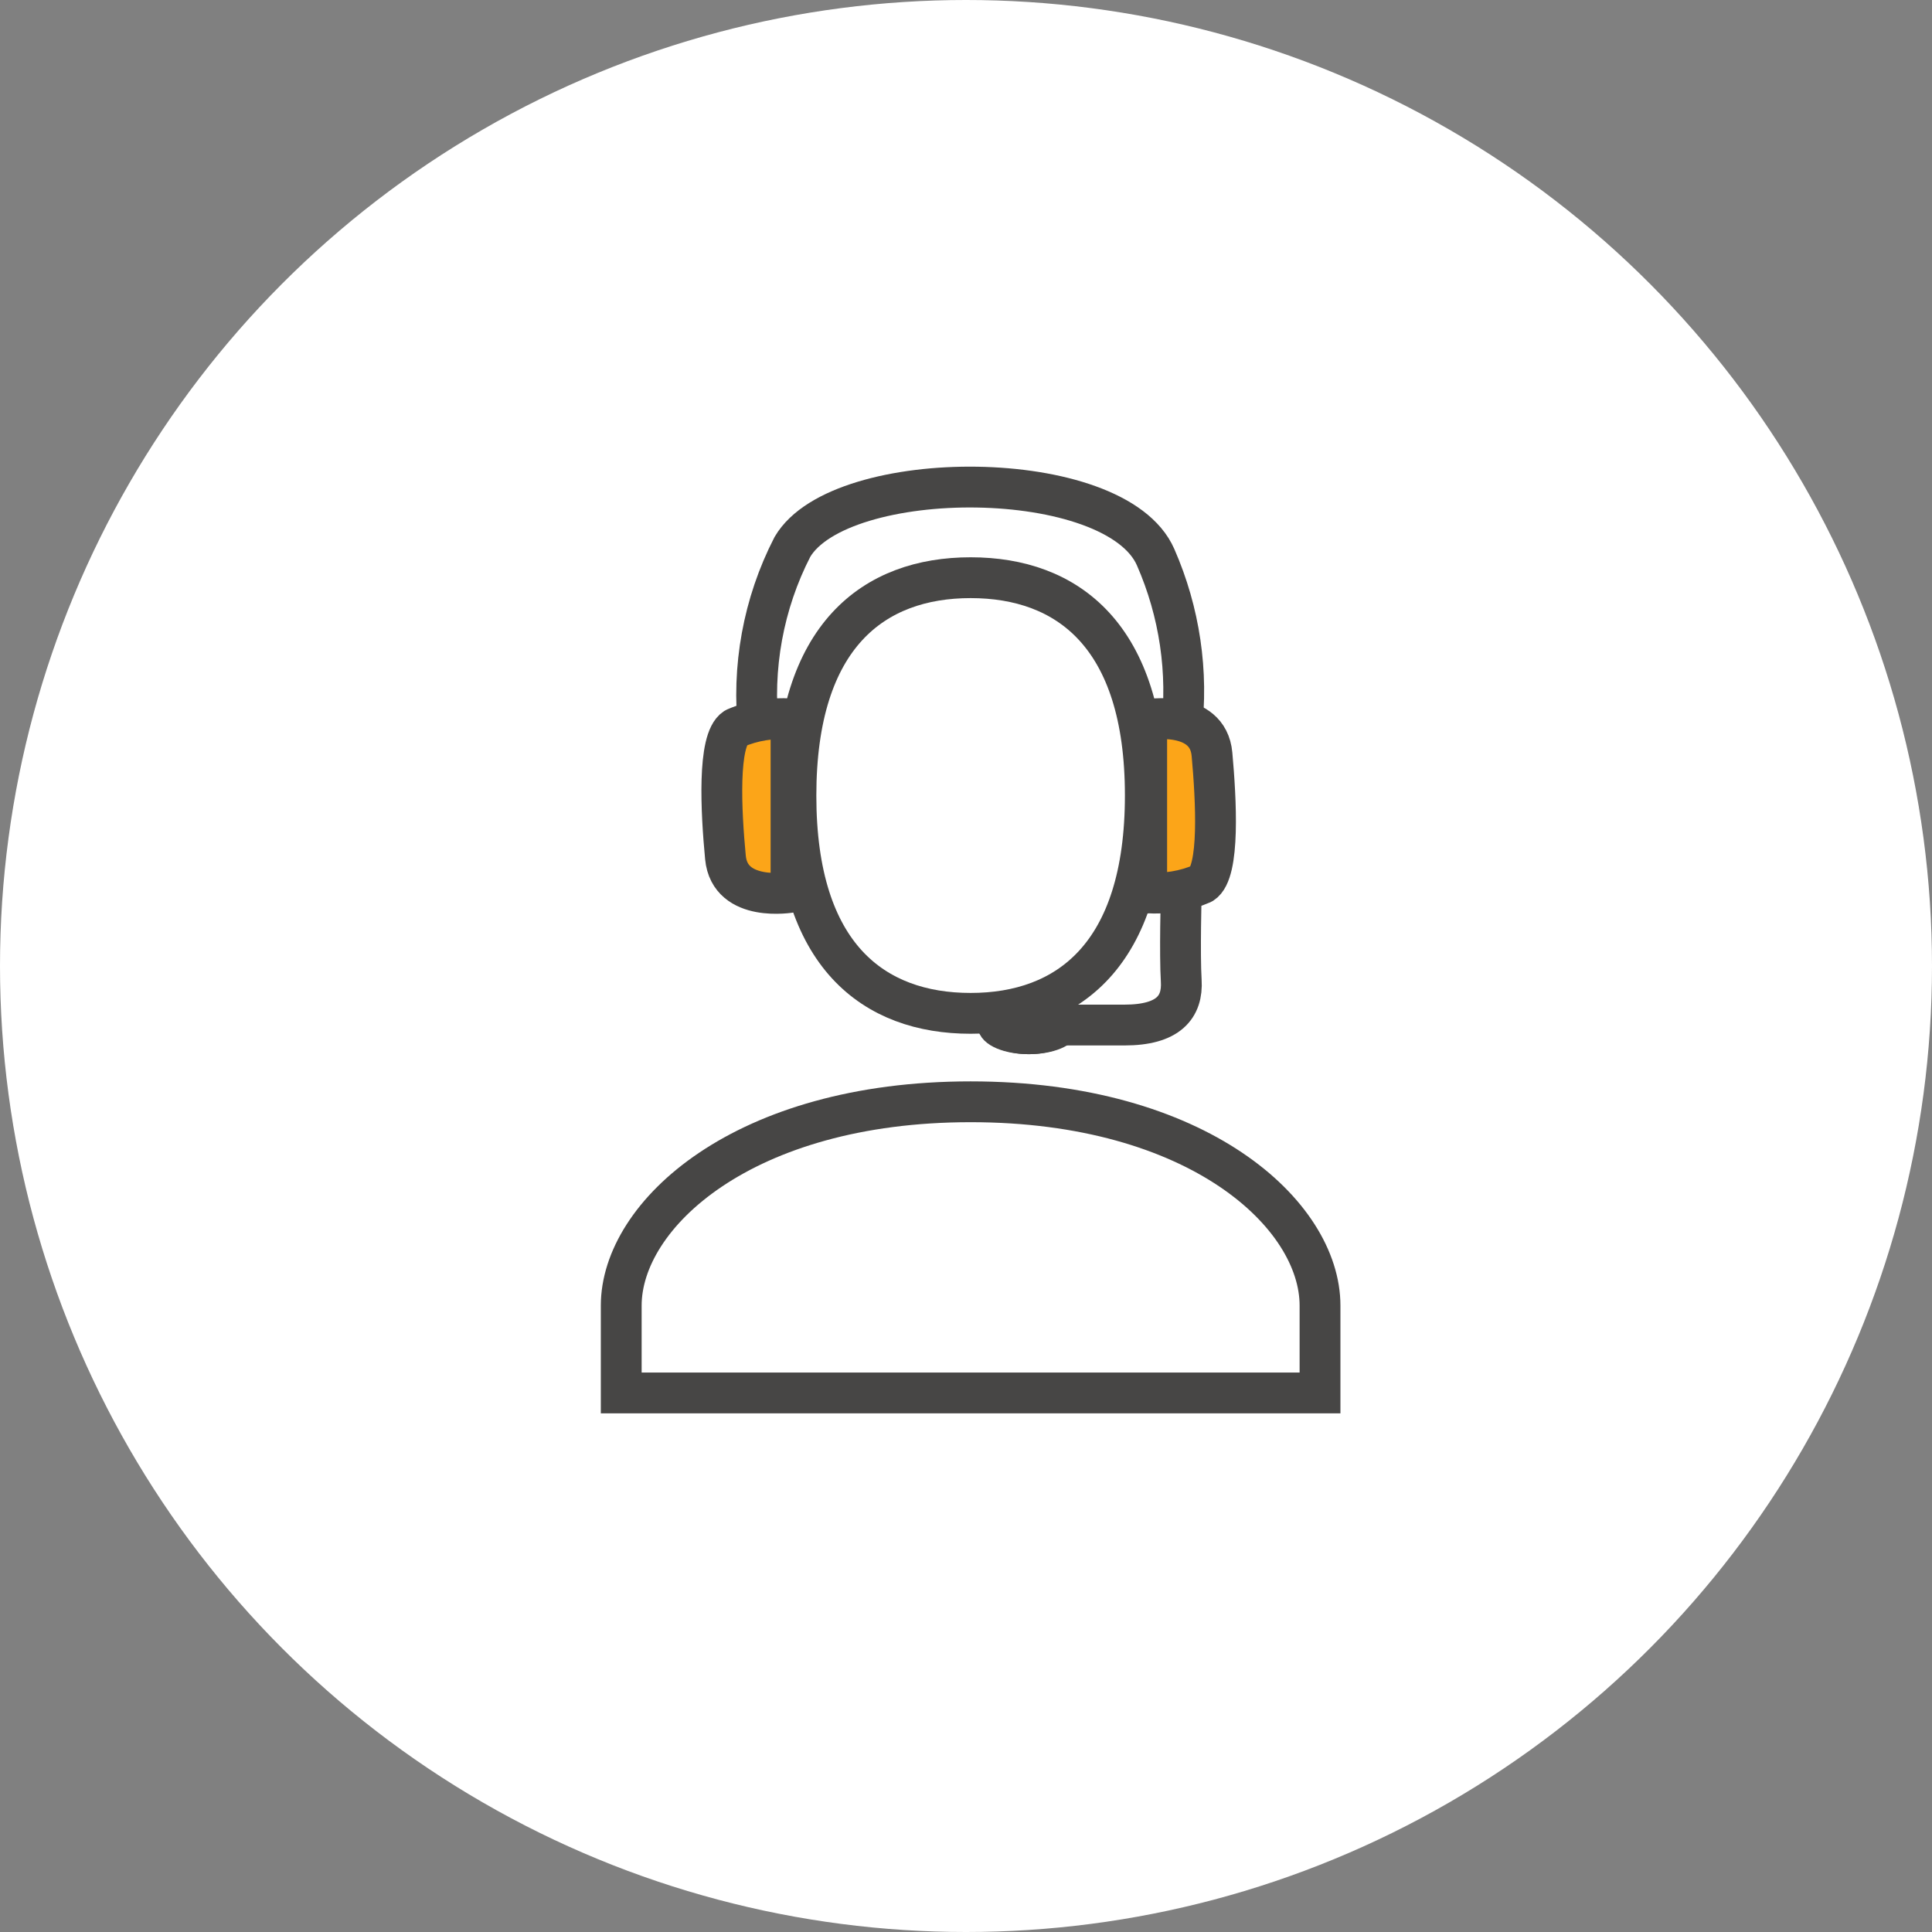 <?xml version="1.0" encoding="UTF-8"?>
<svg id="_レイヤー_2" data-name="レイヤー 2" xmlns="http://www.w3.org/2000/svg" xmlns:xlink="http://www.w3.org/1999/xlink" viewBox="0 0 71 71">
  <rect x="0" y="0" width="71" height="71" fill="#808080" stroke="none"/>
  <defs>
    <style>
      .cls-1, .cls-2, .cls-3, .cls-4, .cls-5 {
        fill: none;
      }

      .cls-2 {
        stroke-miterlimit: 10;
      }

      .cls-2, .cls-6, .cls-3, .cls-4, .cls-5 {
        stroke: #474645;
      }

      .cls-2, .cls-6, .cls-4, .cls-5 {
        stroke-width: 1.5px;
      }

      .cls-7 {
        fill: #fff;
      }

      .cls-6 {
        fill: #fca518;
      }

      .cls-6, .cls-5 {
        stroke-linecap: round;
        stroke-linejoin: round;
      }

      .cls-8 {
        fill: #474645;
      }

      .cls-9 {
        clip-path: url(#clippath);
      }
    </style>
    <clipPath id="clippath">
      <rect class="cls-1" x="21.91" y="20.13" width="27.84" height="31.82"/>
    </clipPath>
  </defs>
  <g id="layout">
    <g>
      <circle id="Ellipse_603" data-name="Ellipse 603" class="cls-7" cx="35.5" cy="35.5" r="35.5"/>
      <path id="Path_116836" data-name="Path 116836" class="cls-5" d="M27.88,26.87c-.26-2.33.17-4.69,1.24-6.77,1.75-2.99,11.88-3,13.35.38.88,2.01,1.21,4.22.94,6.4"/>
      <path id="Path_116837" data-name="Path 116837" class="cls-6" d="M29.07,26.42v6.37s-2.25.4-2.41-1.28-.3-4.32.36-4.75c.64-.28,1.35-.39,2.04-.34Z"/>
      <path id="Path_116838" data-name="Path 116838" class="cls-6" d="M42.14,32.82v-6.37s2.25-.4,2.4,1.27.3,4.33-.36,4.75c-.64.28-1.34.39-2.04.34Z"/>
      <path id="Path_116839" data-name="Path 116839" class="cls-4" d="M43.41,32.83s-.06,2.24,0,3.21-.47,1.63-2.09,1.63h-3.82"/>
      <ellipse class="cls-8" cx="37.81" cy="37.66" rx="1.89" ry="1.08"/>
      <ellipse class="cls-3" cx="37.81" cy="37.66" rx="1.39" ry=".58"/>
      <g class="cls-9">
        <path id="Path_116874" data-name="Path 116874" class="cls-2" d="M35.67,21.23c3.55,0,6.42,2.11,6.42,8s-2.87,8.01-6.42,8.01-6.42-2.11-6.42-8,2.87-8.01,6.42-8.01"/>
        <path id="Path_116875" data-name="Path 116875" class="cls-2" d="M35.67,40.49c-8.36,0-12.84,4.15-12.84,7.49v3.21h25.68v-3.21c0-3.35-4.48-7.49-12.84-7.49Z"/>
      </g>
    </g>
  </g>
</svg>
